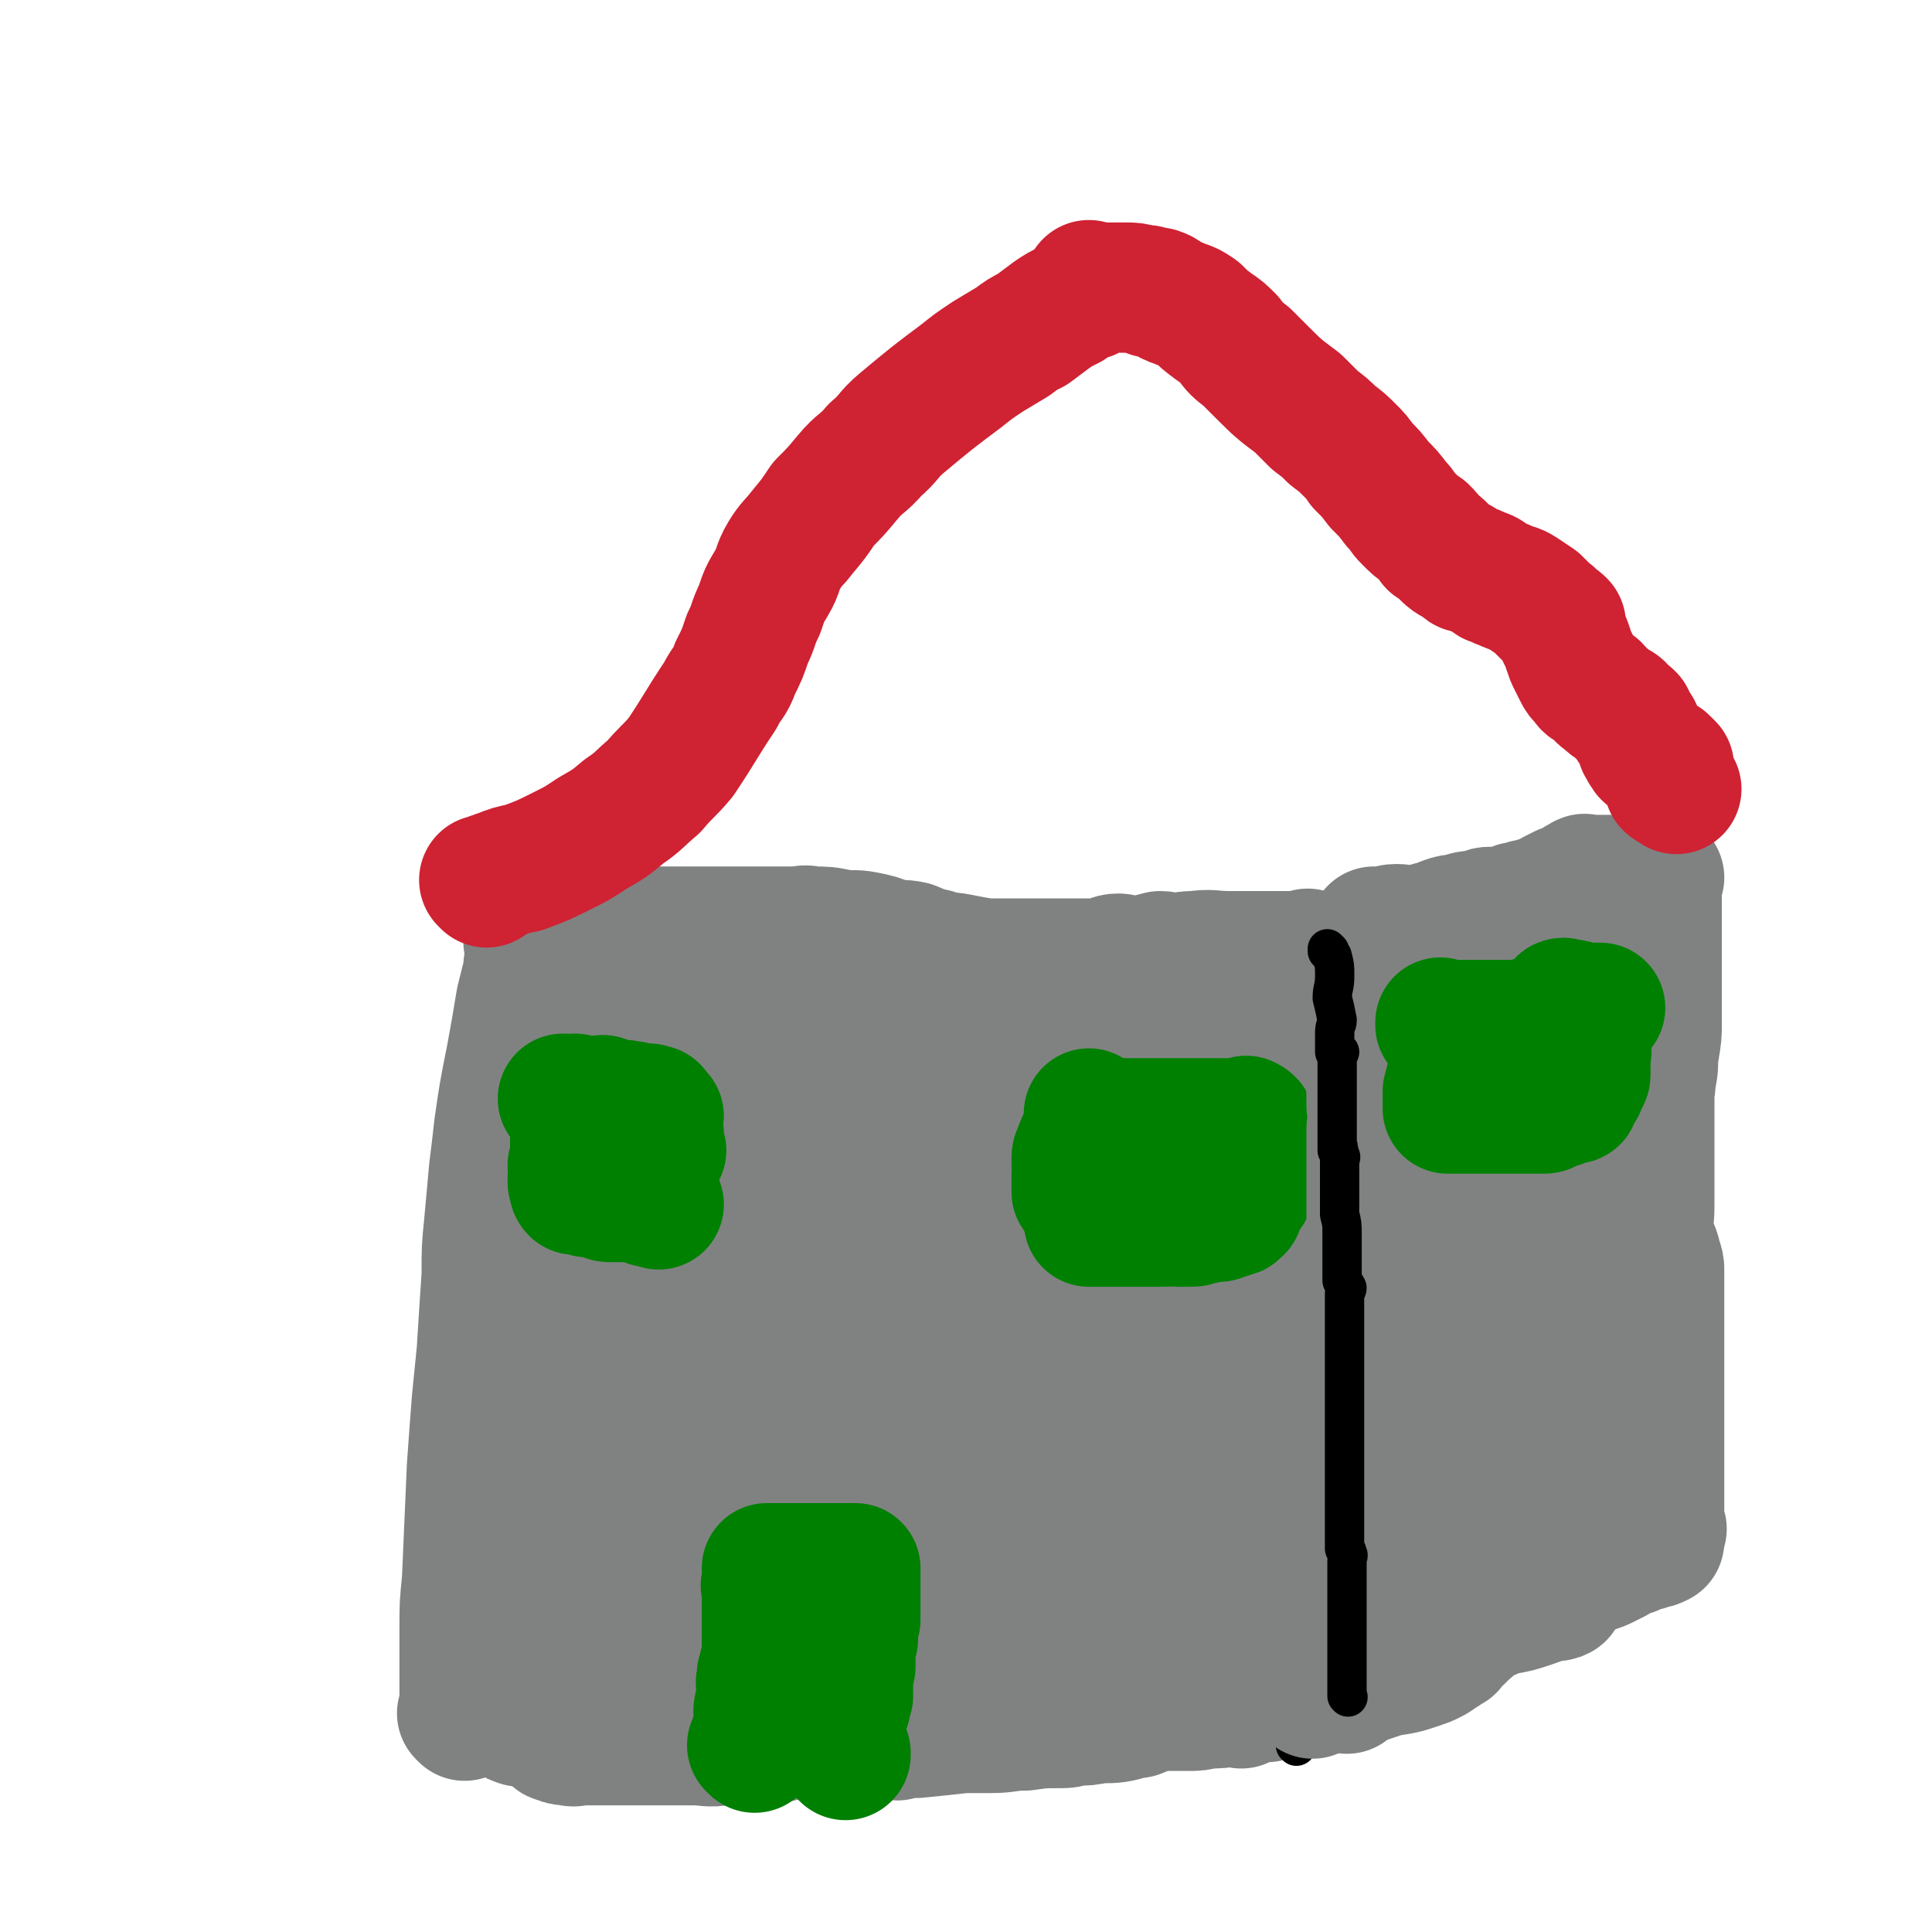 <svg viewBox='0 0 786 786' version='1.1' xmlns='http://www.w3.org/2000/svg' xmlns:xlink='http://www.w3.org/1999/xlink'><g fill='none' stroke='#808282' stroke-width='53' stroke-linecap='round' stroke-linejoin='round'><path d='M189,698c0,0 -1,-1 -1,-1 0,0 1,0 1,0 0,0 0,0 0,0 0,1 -1,0 -1,0 0,0 1,0 1,0 0,0 0,0 0,0 0,1 -1,0 -1,0 0,0 1,0 1,0 0,0 0,0 0,0 0,-3 0,-3 0,-6 0,-6 0,-6 0,-12 0,-8 0,-8 0,-16 0,-10 0,-10 1,-20 1,-23 1,-23 2,-46 1,-14 1,-14 2,-27 1,-10 1,-10 2,-20 1,-16 1,-16 2,-31 0,-11 0,-11 1,-21 1,-11 1,-11 2,-22 1,-8 1,-8 2,-17 2,-14 2,-14 5,-29 2,-11 2,-11 4,-23 1,-4 1,-4 2,-8 1,-3 1,-3 1,-6 1,-3 1,-3 1,-5 0,-2 0,-2 0,-3 0,-1 0,-1 0,-1 0,0 0,-1 0,-1 0,0 0,0 0,1 0,0 0,0 0,0 0,0 -1,-1 -1,-1 0,0 0,0 1,1 0,0 0,0 0,0 0,0 -1,-1 -1,-1 0,0 0,0 1,1 0,0 0,0 0,0 0,0 -1,0 -1,-1 0,0 1,0 1,-1 0,-1 0,-1 0,-2 0,0 0,0 0,1 0,0 0,0 0,0 0,0 -1,-1 -1,-1 0,0 0,0 1,1 0,0 0,0 0,0 0,0 -1,-1 -1,-1 0,0 0,0 1,1 0,0 0,0 0,0 0,0 -1,-1 -1,-1 0,0 0,0 1,1 0,0 0,0 0,0 0,0 -1,-1 -1,-1 0,0 0,0 1,1 0,0 0,0 0,0 0,0 -1,-1 -1,-1 0,0 0,0 1,1 0,0 0,0 0,0 0,0 -1,-1 -1,-1 0,0 0,0 1,1 0,0 0,0 0,0 0,0 -1,-1 -1,-1 0,0 0,0 1,1 0,0 0,0 0,0 0,0 -1,-1 -1,-1 0,0 0,0 1,1 0,0 0,0 0,0 0,0 -1,-1 -1,-1 0,0 0,0 1,1 0,0 0,0 0,0 0,0 -1,-1 -1,-1 0,0 1,1 1,1 0,-1 0,-1 0,-2 0,0 0,1 0,1 0,-1 0,-1 0,-2 0,0 0,1 0,1 0,0 0,0 0,0 0,0 -1,-1 -1,-1 0,0 0,0 1,1 0,0 0,0 0,0 0,0 -1,-1 -1,-1 0,0 0,0 1,1 0,0 0,0 0,0 0,0 -1,-1 -1,-1 0,0 0,0 1,1 0,0 0,0 0,0 0,0 0,0 1,0 0,0 0,0 1,0 2,0 2,0 3,0 1,0 1,0 2,0 1,0 1,0 2,0 1,0 1,0 2,0 1,0 1,0 2,0 0,0 -1,0 -1,0 0,0 1,0 1,0 1,0 1,0 1,0 0,0 0,0 1,0 1,0 1,0 2,0 1,0 1,0 3,0 5,0 5,0 10,0 3,0 3,0 5,0 3,0 3,0 5,0 4,0 4,0 7,0 2,0 2,0 4,0 2,0 2,0 4,0 3,0 3,0 5,0 3,0 3,0 6,0 4,0 4,0 7,0 4,0 4,0 8,0 8,0 8,0 17,0 5,0 5,0 9,0 4,0 4,-1 7,0 6,0 6,0 11,1 6,1 6,0 11,1 5,1 5,1 10,3 4,1 5,0 9,1 5,2 4,2 9,3 5,2 5,1 10,2 5,1 5,1 11,2 5,0 5,0 10,0 9,0 9,0 18,0 3,0 3,0 7,0 2,0 2,0 5,0 2,0 2,0 4,0 2,0 2,0 5,0 2,-1 2,-2 5,-2 2,0 2,1 4,1 3,0 3,0 6,0 3,-1 3,-1 7,-2 3,0 3,1 7,1 4,-1 4,-1 7,-1 7,-1 7,0 14,0 3,0 3,0 5,0 2,0 2,0 4,0 1,0 1,0 2,0 0,0 0,0 1,0 1,0 1,0 2,0 1,0 1,0 2,0 1,0 1,0 2,0 1,0 1,0 3,0 1,0 1,0 3,0 2,0 2,0 5,0 1,0 1,0 3,0 1,0 1,0 2,0 0,0 -1,0 -2,0 0,0 0,0 0,0 1,0 0,-1 0,-1 0,0 0,0 0,1 0,0 0,0 0,0 1,0 0,-1 0,-1 0,0 0,0 0,1 0,0 0,0 0,0 1,0 0,-1 0,-1 0,0 0,0 0,1 0,0 0,0 0,0 1,0 0,-1 0,-1 0,0 0,0 0,1 0,0 0,0 0,0 1,0 0,-1 0,-1 0,0 0,0 0,1 0,0 0,0 0,0 1,0 0,-1 0,-1 0,0 0,0 0,1 0,0 0,0 0,0 1,0 0,-1 0,-1 0,0 0,0 0,1 0,0 0,0 0,0 1,0 0,-1 0,-1 0,0 0,0 0,1 0,0 0,0 0,0 1,0 0,-1 0,-1 0,0 0,0 0,1 0,0 0,0 0,0 1,0 0,-1 0,-1 0,0 0,0 0,1 0,0 0,0 0,0 1,0 0,-1 0,-1 0,0 0,0 0,1 0,0 0,0 0,0 1,0 0,-1 0,-1 0,0 0,0 0,1 0,0 0,0 0,0 1,0 0,-1 0,-1 0,0 0,0 0,1 0,0 0,0 0,0 1,0 0,-1 0,-1 0,0 0,0 0,1 0,0 0,0 0,0 1,0 0,-1 0,-1 0,0 0,0 0,1 0,0 0,0 0,0 1,0 0,-1 0,-1 0,0 0,0 0,1 0,0 0,0 0,0 1,0 0,-1 0,-1 0,0 0,0 0,1 0,0 0,0 0,0 1,0 0,-1 0,-1 0,0 0,0 0,1 0,0 0,0 0,0 1,0 0,-1 0,-1 0,0 0,0 0,1 0,0 0,0 0,0 1,0 0,-1 0,-1 0,0 0,0 0,1 0,0 0,0 0,0 0,0 0,0 0,1 0,1 0,1 0,2 0,1 0,1 0,3 0,1 1,1 0,2 0,2 -1,2 -1,4 0,2 1,2 0,4 0,2 -1,2 -1,4 0,2 0,2 0,4 0,1 1,1 0,2 0,1 0,1 -1,2 0,1 0,1 -1,2 0,1 0,1 -1,2 0,1 0,1 0,1 0,1 0,1 0,1 0,0 0,0 0,0 0,0 0,0 0,0 1,0 0,-1 0,-1 0,0 0,0 0,1 0,0 0,0 0,0 1,0 0,-1 0,-1 0,0 0,0 0,1 0,0 0,0 0,0 1,0 0,-1 0,-1 0,0 0,1 0,2 0,1 0,1 0,1 0,1 0,1 0,2 0,2 0,3 0,4 0,0 0,-1 0,-1 0,0 0,0 0,0 1,0 0,-1 0,-1 0,0 0,0 0,1 0,0 0,0 0,1 0,0 0,0 0,0 0,0 0,0 0,1 1,0 1,0 1,0 0,0 0,0 0,1 0,0 0,0 0,0 1,0 0,-1 0,-1 0,0 0,0 0,1 0,0 0,0 0,0 '/><path d='M533,402c0,0 -1,-1 -1,-1 0,0 0,0 0,1 0,0 0,0 0,0 1,0 0,-1 0,-1 0,0 0,0 0,1 0,0 0,0 0,0 1,0 0,-1 0,-1 0,0 0,0 0,1 0,0 0,0 0,0 1,0 0,-1 0,-1 0,0 0,0 0,1 0,0 0,0 0,1 0,2 0,2 -1,3 -1,3 -1,3 -2,5 0,3 0,3 0,7 0,6 0,6 0,12 0,2 0,2 0,4 0,3 0,3 0,5 0,2 0,2 0,4 0,2 0,2 0,3 0,2 0,2 0,3 0,1 0,1 0,3 0,2 0,2 0,4 0,3 0,3 0,6 0,3 0,3 0,6 0,9 0,9 0,18 0,5 1,5 0,10 0,5 0,5 -1,10 -1,4 -1,4 -2,7 -1,6 -1,6 -1,11 -1,6 1,6 0,11 0,4 -1,4 -1,8 0,4 0,4 0,7 0,4 1,4 0,7 0,5 0,5 -1,9 0,5 0,5 -1,9 -1,11 -1,11 -2,21 0,6 0,6 0,11 -1,5 -1,5 -1,10 -1,3 -1,3 -1,7 0,4 0,4 0,8 0,3 0,3 0,5 0,2 0,2 0,4 0,3 1,3 0,5 0,2 -1,2 -1,3 0,2 0,2 0,4 0,2 0,2 0,4 0,2 0,2 0,4 0,1 0,1 0,2 0,1 0,1 0,2 0,1 0,1 0,2 0,1 0,1 0,1 0,1 0,1 0,2 0,1 0,1 0,2 0,0 0,0 0,1 0,0 0,0 0,1 0,0 0,-1 0,-1 0,1 0,1 0,1 0,2 1,2 0,3 0,1 0,1 0,2 -1,1 -1,1 -1,1 0,0 0,0 0,1 0,0 0,0 0,1 0,0 0,0 0,1 0,0 1,0 0,1 0,0 -1,0 -1,1 0,0 0,0 0,1 0,0 0,-1 0,-1 0,1 0,1 0,1 0,1 0,1 0,2 0,1 0,1 0,2 0,0 0,0 0,0 0,0 0,0 0,0 1,1 0,0 0,0 0,0 0,0 0,0 0,0 0,0 0,0 1,1 0,0 0,0 0,0 0,0 0,0 0,0 0,0 0,0 1,1 0,0 0,0 0,0 0,0 0,0 0,0 0,0 0,0 1,1 0,0 0,0 -1,0 -1,0 -1,0 -1,1 -1,0 -1,0 -1,0 -1,0 -1,0 -1,0 -1,0 -1,0 -1,0 -1,0 -2,0 -1,1 -1,1 -2,2 -1,0 -1,0 -2,1 -1,0 -1,-1 -3,-1 -6,1 -6,1 -11,1 -4,1 -4,1 -8,1 -4,0 -4,0 -8,0 -3,0 -3,0 -6,0 -3,0 -4,0 -5,0 0,0 2,0 2,0 1,1 -1,1 -1,2 0,0 0,-1 0,-1 0,1 0,1 -1,1 -1,1 -1,1 -3,1 -7,2 -7,2 -14,2 -5,1 -5,1 -10,1 -3,1 -3,1 -6,1 -7,0 -7,0 -14,1 -7,0 -7,1 -14,1 -6,0 -6,0 -11,0 -9,1 -9,1 -19,2 -4,0 -4,0 -8,1 -3,0 -3,-1 -7,-1 -3,0 -3,0 -7,0 -6,0 -6,0 -12,0 -3,0 -3,0 -5,0 -3,0 -3,0 -5,0 -2,0 -2,0 -4,0 -2,0 -2,0 -5,0 -2,1 -2,2 -5,2 -2,0 -2,0 -4,-1 -3,0 -3,0 -5,0 -2,0 -2,0 -3,0 -2,1 -2,1 -4,2 -2,0 -2,0 -5,0 -6,1 -6,0 -12,0 -5,0 -5,0 -9,0 -3,0 -3,0 -7,0 -5,0 -5,0 -11,0 -5,0 -5,0 -10,0 -4,0 -4,0 -8,0 -3,0 -3,1 -6,0 -2,0 -2,0 -4,-1 -1,0 -1,0 -2,-1 -1,-1 -1,-1 -2,-2 0,-1 0,-1 0,-2 -1,0 -1,0 -2,0 -1,-1 -1,-1 -1,-1 -1,0 -1,0 -2,0 0,0 -1,1 -1,0 -1,0 -1,-1 -2,-1 -1,0 -1,0 -2,0 -1,0 -1,1 -2,0 -1,0 -1,0 -2,-1 0,0 0,-1 0,-1 -1,0 -1,0 -1,0 0,0 0,0 0,0 0,0 0,0 0,0 0,-1 0,-1 0,-1 0,0 0,0 0,0 0,0 0,0 0,-1 0,-1 0,-1 0,-2 0,-2 0,-2 0,-4 0,-3 -1,-3 0,-5 0,-4 1,-4 2,-7 1,-5 1,-5 2,-9 1,-5 2,-5 3,-10 1,-6 1,-6 3,-12 3,-12 3,-12 6,-25 2,-7 2,-7 3,-15 1,-6 1,-6 2,-12 2,-10 2,-10 3,-20 1,-11 1,-11 2,-22 0,-11 1,-11 1,-22 1,-10 1,-10 1,-20 0,-9 0,-9 1,-18 0,-8 0,-8 1,-16 1,-7 1,-7 3,-14 3,-11 4,-11 8,-21 2,-3 2,-3 4,-6 1,-2 1,-2 3,-4 1,-1 2,-1 2,-2 0,0 -1,0 -1,0 0,0 0,0 1,1 1,0 1,0 1,0 0,0 0,0 0,0 0,0 0,0 1,0 0,0 0,0 0,0 0,0 0,0 1,0 0,0 0,0 0,0 0,0 0,0 0,0 0,0 -1,-1 -1,-1 0,0 0,0 1,1 0,0 0,0 0,0 0,0 -1,-1 -1,-1 0,0 0,1 1,1 0,0 1,0 1,0 0,-1 0,-1 0,-2 0,0 0,0 0,0 0,-1 0,-1 0,-1 0,-1 0,-1 0,-1 0,0 0,0 0,0 0,0 -1,-1 -1,-1 0,0 0,0 1,1 0,0 0,0 0,0 0,0 -1,-1 -1,-1 0,0 0,1 1,1 0,0 0,0 1,0 1,0 1,0 2,0 2,0 2,0 4,0 3,0 3,0 7,0 10,0 10,0 21,0 6,0 6,0 11,0 6,0 6,0 12,0 4,0 4,0 9,0 6,0 6,0 12,0 5,0 5,0 10,0 5,0 5,0 10,0 5,0 5,-1 10,0 5,0 5,1 10,1 5,0 5,0 10,0 9,0 9,0 18,0 3,0 3,-1 7,0 3,0 3,0 7,0 2,1 2,1 5,1 3,0 3,-1 7,0 2,0 2,1 5,1 4,0 4,0 7,0 4,0 4,0 7,0 4,0 4,0 7,0 4,0 4,0 8,0 3,0 3,0 6,0 5,0 5,0 11,0 2,0 2,0 5,0 3,0 3,0 5,0 2,0 2,0 4,0 1,0 1,0 2,0 0,0 1,0 1,0 0,0 0,0 -1,0 0,0 0,0 0,0 0,0 0,0 0,1 0,0 0,0 0,1 1,0 1,0 1,1 1,2 1,2 1,4 1,2 1,2 1,5 0,1 1,1 1,3 0,4 -1,4 -1,8 0,5 0,5 0,10 0,5 0,5 0,11 0,5 0,5 0,10 0,5 0,5 0,10 0,5 0,5 0,10 0,3 0,3 0,7 0,4 0,4 0,8 0,7 0,7 0,14 0,3 0,3 0,6 1,4 1,4 1,8 0,5 0,5 0,9 0,5 0,5 0,9 0,7 0,7 0,14 0,7 0,7 0,14 0,6 0,6 0,13 0,6 0,6 0,11 0,5 0,5 0,10 0,3 0,3 0,7 0,4 0,4 0,8 0,1 0,1 0,2 0,1 0,1 0,1 0,1 0,1 0,1 0,0 0,0 0,-1 0,0 0,0 0,0 1,1 0,0 0,0 0,0 0,0 0,0 0,0 0,0 0,0 0,1 0,1 0,2 0,0 0,0 0,0 0,1 0,1 0,1 0,1 0,1 0,1 0,1 1,1 0,1 -1,1 -1,1 -3,1 -1,0 -1,0 -3,-1 -2,0 -2,0 -4,0 -4,0 -4,0 -7,0 -4,0 -4,0 -9,0 -5,0 -5,0 -11,0 -6,1 -6,1 -12,2 -7,0 -7,0 -14,0 -15,2 -15,2 -30,4 -8,1 -8,1 -16,2 -6,1 -6,1 -12,1 -10,1 -10,1 -20,2 -9,1 -9,2 -17,2 -7,1 -7,0 -14,-1 -6,0 -6,0 -11,0 -4,0 -4,0 -8,0 -4,1 -4,1 -8,2 -5,0 -5,-1 -9,-1 -5,0 -5,0 -11,0 -11,0 -11,0 -21,0 -6,1 -6,1 -11,1 -4,0 -4,0 -8,0 -4,0 -4,0 -7,0 -3,0 -3,0 -6,0 -2,0 -2,0 -4,0 -1,0 -1,0 -2,0 0,0 -1,0 -1,0 0,0 1,0 1,0 0,0 0,0 0,0 0,1 -1,0 -1,0 0,0 1,1 1,0 0,0 0,0 0,-1 0,-1 0,-1 0,-1 0,-4 -1,-4 0,-7 1,-5 1,-5 3,-11 2,-7 2,-7 4,-15 3,-10 4,-10 6,-19 4,-12 4,-12 7,-24 3,-12 4,-12 7,-24 2,-11 3,-11 5,-23 3,-18 3,-18 5,-35 1,-7 1,-7 1,-14 1,-6 1,-6 1,-12 0,-4 0,-4 0,-8 0,-2 0,-2 0,-5 0,-3 0,-3 0,-5 0,-3 0,-3 0,-6 0,-3 0,-3 0,-6 0,-3 0,-3 0,-6 -2,-7 -1,-7 -4,-13 -1,-2 -1,-2 -3,-4 -2,-2 -3,-2 -5,-4 -2,-1 -2,-1 -4,-2 -2,-1 -2,0 -5,-1 -1,-1 -1,-1 -3,-2 -1,-1 -1,-1 -2,-2 -2,-2 -2,-2 -3,-3 -1,-2 -1,-2 -2,-3 0,-1 0,-1 1,-2 0,0 0,0 0,1 0,0 0,0 0,0 0,0 -1,-1 -1,-1 0,0 0,0 1,1 0,0 0,0 0,0 0,0 -1,1 0,1 1,1 1,1 3,3 3,2 2,2 6,4 4,3 4,3 8,5 5,3 5,3 10,6 5,4 5,4 10,8 6,3 6,3 11,7 11,7 11,7 22,15 5,3 5,3 10,6 5,3 5,3 10,6 3,2 3,2 7,4 4,2 4,2 7,3 3,1 3,1 7,1 2,1 2,0 5,0 1,-1 1,0 3,0 1,0 1,0 2,0 0,0 0,0 1,0 0,0 0,0 0,0 -1,0 -1,0 -1,1 -1,2 -1,2 -2,4 -1,2 -2,2 -3,4 -2,2 -1,2 -3,4 -5,4 -5,4 -10,8 -4,4 -4,4 -8,8 -5,6 -6,5 -10,12 -5,8 -5,8 -9,17 -5,11 -5,11 -8,22 -3,11 -3,11 -5,23 -2,11 -2,11 -3,22 -3,17 -2,17 -4,34 -1,5 -1,5 -1,10 0,3 -1,4 -1,7 0,1 1,1 1,1 0,0 0,-1 0,-2 0,0 0,0 0,0 0,-2 0,-2 0,-5 0,-2 0,-2 0,-5 0,-4 -1,-5 0,-9 0,-8 0,-8 1,-16 1,-12 0,-12 2,-23 4,-28 4,-28 10,-56 2,-14 3,-14 6,-28 2,-10 2,-10 5,-20 2,-12 3,-12 5,-24 2,-8 3,-8 3,-16 1,-3 -1,-3 -1,-6 0,-4 0,-4 1,-7 0,0 0,0 0,1 -1,3 -1,3 -1,6 -4,13 -4,13 -8,27 -3,10 -3,10 -7,20 -4,12 -4,12 -9,23 -3,10 -3,9 -7,19 -5,16 -5,16 -10,31 -4,12 -4,12 -7,23 -3,10 -3,10 -5,20 -2,8 -2,8 -3,15 -1,5 -1,5 -1,10 -1,2 0,2 0,4 0,0 0,0 0,-1 0,0 0,0 0,0 0,1 -1,0 -1,0 0,0 0,0 1,0 0,0 0,0 0,0 0,1 -1,0 -1,0 1,-1 2,-1 4,-2 3,-3 3,-2 6,-5 4,-3 4,-3 7,-7 5,-5 6,-5 9,-11 7,-9 7,-9 12,-20 6,-12 6,-12 11,-25 11,-26 10,-26 20,-52 5,-12 4,-12 9,-24 4,-10 4,-10 9,-21 3,-8 2,-8 7,-16 4,-7 4,-7 10,-12 4,-4 5,-4 10,-6 3,-2 4,-2 8,-2 2,0 2,1 4,2 1,0 1,0 2,0 0,0 0,-1 0,0 -1,1 0,2 0,4 -1,8 -1,8 -2,17 -1,8 -2,8 -4,16 -1,6 -1,6 -2,13 -3,13 -4,13 -7,25 -5,18 -5,18 -9,35 -4,16 -4,16 -8,33 -3,15 -3,15 -7,31 -3,12 -3,12 -6,25 -2,9 -2,9 -4,18 -2,5 -1,5 -4,10 -1,3 -1,3 -3,4 -1,1 -1,0 -2,0 0,0 0,0 0,0 0,0 0,0 0,0 0,1 -1,0 -1,0 0,0 0,0 1,0 0,0 0,0 0,0 0,-5 -1,-5 0,-10 0,-9 0,-9 2,-17 3,-14 3,-14 8,-27 6,-17 4,-18 12,-34 18,-35 18,-35 39,-69 9,-16 10,-15 22,-29 10,-13 11,-13 22,-25 8,-9 8,-9 17,-17 8,-7 9,-7 18,-12 5,-3 9,-5 10,-5 1,0 -3,2 -6,4 0,0 0,0 0,0 -2,5 -1,5 -4,10 -3,6 -4,6 -9,11 -7,8 -7,8 -15,16 -23,21 -23,21 -46,43 -15,13 -15,13 -30,27 -14,14 -14,14 -28,29 -11,10 -11,10 -22,21 -12,13 -13,13 -24,27 -8,10 -8,10 -14,22 -4,7 -3,7 -5,14 -1,5 -1,5 -2,9 0,2 1,2 2,5 0,1 0,1 0,2 0,0 0,0 0,-1 0,0 0,0 0,0 1,0 1,0 2,-1 1,-1 1,-1 2,-1 3,-3 3,-3 6,-7 5,-6 5,-7 11,-13 9,-12 9,-12 19,-24 11,-15 10,-15 21,-30 13,-17 13,-17 26,-34 13,-15 13,-15 26,-29 12,-13 12,-13 25,-25 10,-9 9,-10 20,-16 11,-6 12,-4 24,-7 2,-1 2,0 5,0 0,0 0,0 0,0 0,0 0,0 0,0 1,0 0,-2 0,-1 0,5 2,7 0,12 -1,6 -3,5 -6,10 -4,7 -4,7 -8,15 -4,10 -4,10 -8,21 -5,11 -5,11 -10,22 -6,16 -6,16 -12,32 -10,27 -9,27 -18,55 -4,11 -3,11 -6,22 -2,7 -2,7 -4,14 -2,5 -2,5 -3,11 -1,1 -1,2 -1,2 0,0 0,-1 0,-3 0,0 0,0 0,0 0,-3 0,-3 0,-7 1,-5 1,-5 3,-9 2,-7 2,-7 5,-13 4,-10 5,-10 9,-20 13,-32 12,-32 25,-65 7,-17 7,-17 15,-34 5,-13 5,-13 10,-26 6,-13 6,-14 12,-27 4,-7 4,-7 9,-14 1,-2 3,-3 4,-3 1,0 0,2 0,4 0,0 0,0 -1,0 0,0 0,0 0,0 0,4 0,4 0,8 0,5 1,5 0,10 -1,15 -1,15 -3,31 -2,12 -2,12 -5,24 -2,10 -2,10 -4,20 -4,17 -3,18 -8,35 -4,15 -5,15 -9,30 -4,13 -4,13 -8,25 -1,5 -2,5 -4,10 -1,3 -1,3 -3,7 0,0 0,0 0,0 0,0 0,0 0,0 1,-3 1,-3 2,-7 2,-5 2,-5 3,-9 3,-8 3,-8 6,-16 3,-7 3,-7 6,-14 7,-16 7,-16 15,-32 6,-13 6,-13 13,-27 7,-13 6,-14 14,-27 6,-9 6,-9 13,-19 3,-4 3,-7 6,-9 1,-1 2,1 3,3 0,0 0,1 -1,2 -4,15 -4,15 -9,30 -4,13 -4,13 -9,26 -6,14 -6,14 -13,28 -5,12 -5,12 -10,24 -6,13 -5,14 -12,27 -5,9 -6,8 -10,16 -2,3 -2,5 -4,7 0,0 0,-1 0,-2 0,-3 0,-3 0,-5 1,-4 1,-4 0,-7 0,-5 0,-5 -2,-9 -4,-12 -5,-12 -9,-24 -3,-7 -2,-8 -4,-16 -2,-6 -3,-5 -4,-11 -2,-12 -2,-12 -3,-23 -2,-12 -2,-12 -3,-24 0,-11 1,-11 1,-22 0,-7 0,-7 -1,-14 0,-4 1,-5 0,-8 0,-1 0,-1 -1,0 -2,0 -3,-1 -4,1 -5,5 -4,5 -8,12 -12,22 -12,22 -24,45 -6,12 -6,12 -12,25 -6,12 -6,12 -11,23 -4,9 -5,9 -8,18 -3,7 -3,8 -6,15 -1,4 -2,4 -2,7 0,0 1,0 2,-1 0,0 0,0 0,-1 0,0 0,0 0,0 0,1 -1,0 -1,0 1,0 1,0 3,0 3,1 3,0 6,0 2,0 2,0 4,0 2,0 2,0 4,0 2,0 3,0 3,0 1,0 -1,0 -1,0 0,0 0,0 0,0 0,1 -1,0 -1,0 0,0 0,0 1,0 0,0 0,0 0,0 0,1 -1,0 -1,0 0,0 1,1 1,0 0,-6 -1,-6 0,-13 0,-5 0,-5 1,-9 1,-5 1,-5 3,-11 1,-4 0,-4 2,-9 2,-6 2,-6 4,-12 2,-5 2,-5 4,-10 1,-3 1,-3 3,-6 0,-2 0,-2 1,-4 0,-1 0,-1 1,-2 0,0 0,0 1,-1 0,0 0,0 0,0 0,0 0,0 1,0 '/></g>
<g fill='none' stroke='#008000' stroke-width='53' stroke-linecap='round' stroke-linejoin='round'><path d='M307,711c0,0 -1,-1 -1,-1 0,0 0,0 1,0 0,0 0,0 0,0 0,1 -1,0 -1,0 0,0 0,0 1,0 0,0 0,0 0,0 0,1 -1,0 -1,0 0,0 0,0 1,0 0,0 0,0 0,0 0,1 -1,0 -1,0 0,0 0,0 1,0 0,0 0,0 0,0 0,1 -1,0 -1,0 0,0 0,0 1,0 0,0 0,0 0,0 0,1 -1,0 -1,0 0,0 0,0 1,0 0,0 0,0 0,0 0,1 -1,0 -1,0 0,0 1,1 1,0 0,-1 -1,-1 0,-2 0,-2 1,-2 1,-4 1,-2 1,-2 1,-5 0,-2 -1,-2 0,-5 0,-1 0,-1 1,-3 0,-2 0,-2 0,-4 0,-2 -1,-2 0,-4 0,-1 0,-1 0,-2 1,-1 0,-1 1,-2 0,-1 0,-1 0,-2 1,-1 1,-1 1,-1 0,-3 0,-3 0,-5 0,-2 0,-2 0,-4 0,-2 0,-2 0,-4 0,-1 0,-1 0,-3 0,-1 0,-1 0,-2 0,-1 0,-1 0,-2 0,0 0,0 0,-1 0,0 0,0 0,0 0,-1 0,-1 0,-1 0,-1 0,-1 0,-1 0,-1 0,-1 0,-1 0,0 0,1 0,0 0,0 0,0 0,-1 0,0 0,0 0,-1 0,0 0,0 0,-1 0,0 0,0 0,0 0,0 0,0 0,-1 0,0 0,0 0,0 0,-1 0,-1 0,-2 0,-1 -1,-1 0,-1 0,-2 1,-1 1,-2 0,-1 0,-1 0,-1 -1,0 0,-1 0,-1 0,0 0,1 0,0 0,0 0,0 0,-1 0,0 0,0 0,-1 0,0 0,0 0,-1 0,0 0,0 0,0 0,0 0,0 0,0 0,1 -1,0 -1,0 0,0 0,0 1,0 0,0 0,0 0,0 0,1 -1,0 -1,0 0,0 0,0 1,0 0,0 0,0 0,0 0,1 -1,0 -1,0 0,0 0,0 1,0 0,0 0,0 0,0 0,1 -1,0 -1,0 0,0 0,0 1,0 0,0 0,0 0,0 0,1 -1,0 -1,0 0,0 0,0 1,0 0,0 0,0 0,0 0,0 0,0 1,0 0,0 0,0 1,0 1,0 1,0 2,0 1,0 1,0 3,0 1,0 1,0 3,0 1,0 1,0 3,0 1,0 1,0 2,0 1,0 1,0 2,0 1,0 1,0 1,0 1,0 1,0 3,0 0,0 0,0 1,0 1,0 1,0 2,0 1,0 2,0 2,0 0,0 -1,0 0,0 0,0 0,0 1,0 0,0 0,0 0,0 0,0 0,0 1,0 1,0 1,0 1,0 1,0 1,0 1,0 1,0 1,0 1,0 0,0 -1,0 0,0 0,0 1,0 1,0 0,0 -1,0 0,0 0,0 0,0 1,0 0,0 0,0 0,0 0,0 0,0 0,0 0,1 -1,0 -1,0 0,0 0,0 1,0 0,0 0,0 0,0 0,1 -1,0 -1,0 0,0 0,0 1,0 0,0 0,0 0,0 0,1 -1,0 -1,0 0,0 1,0 2,0 0,0 0,0 0,0 0,0 0,0 0,0 0,1 -1,0 -1,0 0,0 0,0 1,0 0,0 0,0 0,0 0,1 -1,0 -1,0 0,0 0,0 1,0 0,0 0,0 0,0 0,1 -1,0 -1,0 0,0 0,0 1,0 0,0 0,0 0,0 0,1 -1,0 -1,0 0,0 0,0 1,0 0,0 0,0 0,0 0,0 0,0 1,0 0,1 0,1 0,1 0,1 0,1 0,1 0,1 0,1 0,1 0,0 0,0 0,1 0,0 0,0 0,1 0,1 0,1 0,2 0,1 0,1 0,2 0,2 0,2 0,3 0,2 0,2 0,4 0,2 0,2 0,5 -1,4 -1,4 -1,8 -1,1 -1,1 -1,3 -1,1 -1,1 -1,2 0,1 0,1 1,1 0,1 0,1 0,1 0,0 0,0 0,1 0,0 0,0 0,1 0,1 0,1 0,2 0,0 0,-1 0,-1 0,1 0,1 0,1 -1,2 -1,2 -1,3 -1,1 0,1 0,2 0,1 0,1 0,1 0,1 0,1 0,1 0,0 0,0 0,1 0,0 0,0 0,1 0,0 0,1 0,1 0,0 0,-1 0,-1 0,1 0,1 0,2 0,0 0,0 0,1 0,0 0,-1 0,-1 -1,1 -1,1 -1,1 0,0 0,0 0,0 0,0 0,0 0,0 0,1 -1,0 -1,0 0,0 0,0 1,0 0,0 0,0 0,0 0,1 -1,0 -1,0 0,0 0,0 1,0 0,0 0,0 0,0 0,1 0,1 0,2 0,0 0,-1 0,-1 0,0 0,0 0,0 0,1 -1,0 -1,0 0,0 0,1 1,1 0,0 0,1 0,1 0,0 0,0 0,-1 0,0 0,0 0,0 0,1 0,1 0,2 0,0 0,0 0,-1 0,0 0,0 0,0 0,1 -1,0 -1,0 0,0 0,0 1,0 0,0 0,0 0,0 0,1 -1,0 -1,0 '/><path d='M344,714c0,0 -1,-1 -1,-1 0,0 0,0 1,0 0,0 0,0 0,0 0,1 -1,0 -1,0 0,0 0,0 1,0 0,0 0,0 0,0 0,1 -1,0 -1,0 '/><path d='M235,448c0,0 -1,-1 -1,-1 0,0 0,0 1,1 0,0 0,0 0,0 0,0 -1,-1 -1,-1 0,0 0,0 1,1 '/><path d='M230,448c0,0 -1,-1 -1,-1 0,0 0,0 1,1 0,0 0,0 0,0 0,0 -1,-1 -1,-1 0,0 0,0 1,1 0,0 0,0 0,0 0,0 -1,-1 -1,-1 0,0 0,0 1,1 0,0 0,0 0,0 0,0 -1,-1 -1,-1 0,0 0,0 1,1 0,0 0,0 0,0 0,0 -1,-1 -1,-1 1,0 2,0 3,1 1,0 1,0 2,0 2,0 2,0 4,0 1,0 1,0 2,0 1,0 1,0 2,0 1,0 1,0 2,0 1,0 1,-1 2,0 1,0 1,0 2,1 0,1 1,1 1,1 0,0 -1,0 0,0 0,-1 1,0 2,0 1,0 1,0 2,0 1,0 1,-1 2,0 0,0 0,0 1,1 0,0 0,0 0,0 0,0 0,0 0,0 0,0 1,0 1,0 0,0 0,0 0,0 0,0 1,0 1,0 0,0 0,0 0,0 0,0 0,0 0,0 0,0 -1,-1 -1,-1 0,0 0,0 1,1 0,0 0,-1 1,0 0,0 0,0 1,0 0,1 0,1 0,1 0,0 0,0 0,0 1,0 1,0 1,0 0,0 0,0 0,0 0,0 1,0 1,0 0,0 0,0 0,0 0,0 0,0 0,0 0,0 0,0 1,0 0,0 0,0 0,0 0,0 0,0 1,0 0,0 0,0 0,0 1,0 1,0 1,0 0,0 0,0 0,0 0,0 -1,-1 -1,-1 0,0 0,0 1,1 0,0 0,0 0,0 0,0 1,0 1,0 0,0 0,-1 0,0 0,0 0,0 1,1 0,0 0,0 0,0 0,0 0,0 1,1 0,0 0,0 0,0 0,0 0,0 0,0 0,0 -1,-1 -1,-1 0,0 0,0 1,1 0,0 0,0 0,0 0,0 -1,-1 -1,-1 0,0 0,0 1,1 0,0 0,0 0,0 0,0 -1,-1 -1,-1 0,0 0,0 1,1 0,0 0,0 0,0 0,0 -1,-1 -1,-1 0,0 0,0 1,1 0,0 0,0 0,0 0,0 -1,-1 -1,-1 0,0 0,0 1,1 0,0 0,0 0,0 0,0 -1,-1 -1,-1 0,0 0,0 1,1 0,0 0,0 0,0 -1,0 -1,0 -2,0 -4,0 -4,0 -7,0 -2,0 -2,0 -3,0 -2,0 -2,0 -3,0 -1,-1 -2,-1 -3,-1 0,0 0,-1 -1,-1 0,0 0,1 -1,1 0,-1 0,-1 -1,-2 0,0 1,1 1,1 -1,0 -1,0 -2,0 0,0 0,0 0,0 -1,0 -1,0 -1,0 -1,0 -1,0 -2,0 -1,0 -1,0 -1,0 -1,0 -1,0 -1,0 0,0 0,0 -1,0 0,0 0,0 -1,0 0,0 0,0 -1,0 0,0 0,0 -1,0 0,0 0,0 -1,0 0,0 0,0 0,0 -1,0 0,0 0,0 -1,0 -1,0 -1,0 -1,0 -1,0 -1,0 0,0 0,0 0,0 0,0 0,0 0,0 0,0 -1,-1 -1,-1 0,0 0,0 1,1 0,0 0,0 0,0 0,0 -1,-1 -1,-1 0,0 0,0 1,1 0,0 0,0 0,0 0,0 -1,-1 -1,-1 0,0 0,0 1,1 0,0 0,0 0,0 0,0 -1,-1 -1,-1 0,0 0,0 1,1 0,0 0,0 0,0 0,0 -1,-1 -1,-1 0,0 1,0 1,1 0,0 0,0 0,1 0,2 0,2 0,3 0,2 0,2 0,3 0,2 0,2 0,4 0,3 0,3 0,6 0,2 0,2 0,3 0,1 0,1 0,2 0,1 0,1 0,1 0,1 0,0 0,0 0,0 0,0 0,0 0,0 -1,-1 -1,-1 0,0 0,0 1,1 0,0 0,0 0,0 0,0 0,0 0,1 0,0 0,0 0,1 0,1 0,1 0,1 0,1 0,1 0,1 0,0 0,0 0,1 0,0 0,0 0,0 0,0 -1,-1 -1,-1 0,0 0,1 1,2 0,0 0,-1 0,0 0,0 0,0 0,1 0,0 0,0 0,0 0,0 0,0 0,0 0,0 -1,-1 -1,-1 0,0 0,0 1,1 0,0 0,0 0,0 0,0 -1,-1 -1,-1 0,0 0,0 1,1 0,0 0,0 0,0 0,0 -1,-1 -1,-1 0,0 0,0 1,1 0,0 0,0 0,0 0,0 -1,-1 -1,-1 0,0 1,1 1,2 0,0 -1,0 0,1 1,0 1,0 2,0 2,1 2,0 3,1 2,0 2,0 3,0 2,1 2,1 3,1 2,1 2,1 4,1 2,0 2,0 4,0 2,-1 2,0 4,0 2,0 2,0 4,0 0,0 0,-1 1,0 0,0 0,0 1,1 0,0 0,-1 1,0 0,0 0,0 0,1 0,0 0,0 0,0 0,0 -1,-1 -1,-1 0,0 0,0 1,1 0,0 1,0 1,0 0,0 0,0 0,0 0,0 1,0 1,0 0,0 0,0 0,0 0,0 0,0 1,0 0,0 0,0 0,0 0,0 0,0 1,1 0,0 0,0 0,0 0,0 0,0 0,0 0,0 -1,-1 -1,-1 0,0 0,0 1,1 0,0 0,0 0,0 0,0 -1,-1 -1,-1 0,0 0,0 1,1 0,0 0,0 0,0 0,0 -1,-1 -1,-1 0,0 0,0 1,1 0,0 0,0 0,0 0,0 -1,-1 -1,-1 0,0 0,0 1,1 0,0 0,0 0,0 0,0 -1,-1 -1,-1 0,0 0,0 1,1 0,0 0,0 0,0 0,0 -1,-1 -1,-1 0,0 0,0 1,1 0,0 0,0 0,0 0,0 -1,-1 -1,-1 0,0 0,0 1,1 0,0 0,0 0,0 '/><path d='M444,454c0,0 -1,-1 -1,-1 0,0 0,0 0,1 0,0 0,0 0,0 1,0 0,-1 0,-1 0,0 0,0 0,1 0,0 0,0 0,0 1,0 0,-1 0,-1 0,0 0,0 0,1 0,0 0,0 0,0 1,0 0,-1 0,-1 0,0 0,0 0,1 0,0 0,0 0,0 1,0 0,-1 0,-1 0,0 0,0 0,1 0,0 0,0 0,0 2,0 2,0 3,1 1,1 1,1 3,2 4,0 5,0 10,0 2,0 2,0 5,0 3,0 3,0 6,0 2,0 2,0 4,0 3,0 3,0 5,0 1,0 1,0 3,0 2,0 2,0 5,0 1,0 1,0 2,0 1,0 1,0 3,0 2,0 2,0 4,0 1,0 1,0 2,0 1,0 1,0 1,0 1,0 1,0 2,0 1,0 1,0 2,0 1,0 1,0 1,0 0,0 0,0 1,0 0,0 0,0 1,0 0,0 0,0 1,0 0,0 -1,0 -1,0 1,0 1,0 1,0 0,0 0,0 0,0 0,0 0,0 0,0 1,0 0,-1 0,-1 0,0 0,0 0,1 0,0 0,0 0,0 1,0 0,-1 0,-1 0,0 0,0 0,1 0,0 0,0 0,0 1,0 0,-1 0,-1 0,0 0,0 0,1 1,0 1,-1 1,0 1,0 0,0 0,0 0,1 0,1 0,1 0,1 0,1 0,2 0,1 0,1 0,1 0,2 0,2 0,4 0,1 0,1 0,3 0,2 0,2 0,4 0,1 0,1 0,3 0,1 0,1 0,2 0,1 0,1 0,2 0,1 0,1 0,2 0,1 1,1 0,2 0,1 0,1 -1,2 -1,1 -1,1 -1,1 -1,1 -1,1 -1,1 -1,1 -1,0 -1,1 0,1 1,1 0,2 0,1 0,2 -1,2 0,1 -1,-1 -1,0 0,0 0,0 0,1 0,0 0,0 0,0 0,0 0,0 0,0 1,0 0,-1 0,-1 0,0 0,0 0,1 0,0 0,0 0,0 -1,0 -1,0 -1,0 0,0 0,0 0,0 0,0 0,0 0,0 1,0 0,-1 0,-1 0,0 -1,0 -1,1 0,0 0,0 0,0 0,0 -1,-1 -1,0 0,0 1,0 0,1 -1,0 -1,0 -3,1 -2,0 -2,0 -4,0 -2,1 -2,1 -4,1 -2,1 -2,1 -4,1 -2,0 -2,0 -5,0 -2,-1 -2,0 -5,0 -1,0 -1,0 -3,0 -1,0 -1,0 -2,0 -2,0 -2,0 -3,0 -1,0 -1,0 -2,0 0,0 0,0 -1,0 -1,0 -1,0 -1,0 -1,0 -1,0 -2,0 -1,0 -1,0 -1,0 -1,0 -2,0 -2,0 -1,0 1,0 0,0 0,0 0,0 -1,0 0,0 0,0 -1,0 0,0 0,0 -1,0 0,0 0,0 -1,0 0,0 0,0 -1,0 -1,0 -1,0 -2,0 -1,0 -1,0 -2,0 0,0 0,0 -1,0 0,0 0,0 0,0 0,0 0,0 -1,0 -1,0 -1,0 -1,0 0,0 1,0 0,0 0,0 -1,0 -1,0 0,0 0,0 0,0 0,0 0,0 0,0 1,0 0,-1 0,-1 0,0 1,0 0,1 0,0 0,0 0,0 0,0 0,0 -1,0 0,0 0,0 0,0 1,0 0,-1 0,-1 0,0 0,0 0,1 0,0 0,0 0,0 0,-1 0,-1 0,-2 0,0 0,0 0,-1 0,-1 1,-1 0,-2 0,0 0,1 -1,1 0,-1 0,-1 0,-1 0,-1 0,-1 0,-2 0,-1 0,-1 0,-2 0,-1 0,-1 0,-1 0,-1 0,-1 0,-2 0,-1 0,-1 0,-2 0,-1 0,-1 0,-2 0,-1 0,-1 0,-2 0,0 0,0 0,-1 0,0 0,0 0,-1 0,0 0,0 0,-1 0,0 0,0 0,0 0,0 0,0 0,0 1,0 0,-1 0,-1 0,0 0,1 0,1 1,-1 0,-1 0,-2 0,0 0,-1 0,-1 0,0 0,1 0,1 0,-1 0,-1 0,-2 0,0 0,1 0,1 0,-1 0,-1 0,-2 0,0 0,1 0,1 0,-1 0,-1 0,-1 0,0 0,0 0,0 1,0 0,-1 0,-1 0,0 0,0 0,1 0,0 0,0 0,0 1,0 0,0 0,-1 0,0 0,-1 0,-1 1,0 0,1 0,1 0,-1 0,-1 0,-2 0,0 0,0 0,-1 0,0 0,0 0,0 0,-1 0,-1 0,-1 0,0 0,0 0,0 0,-1 0,-1 0,-1 0,0 0,-1 0,-1 0,0 0,0 0,1 0,0 0,0 0,0 1,0 0,-1 0,-1 0,0 0,0 0,1 0,0 0,0 0,0 1,0 0,-1 0,-1 0,0 0,1 0,1 1,-1 0,-1 0,-1 0,0 0,0 0,0 1,0 0,-1 0,-1 0,0 0,0 0,1 0,0 0,0 0,0 1,0 0,-1 0,-1 0,0 0,0 0,1 0,0 0,0 0,0 1,0 0,-1 0,-1 0,0 1,0 0,1 0,0 0,-1 -1,0 -1,1 -1,1 -1,2 -1,1 -1,2 -1,3 -1,1 -1,1 -1,2 0,1 0,1 0,3 1,1 0,1 0,3 0,1 0,1 0,1 0,1 0,1 0,1 0,0 0,0 0,1 0,0 0,0 0,1 0,0 0,0 0,1 0,0 0,0 0,0 0,0 0,0 0,0 1,0 0,-1 0,-1 0,0 0,0 0,1 1,0 0,0 0,1 0,1 0,1 0,1 0,0 0,0 0,0 0,0 0,0 0,0 1,0 0,-1 0,-1 0,0 0,0 0,1 1,0 0,0 0,1 0,0 0,0 0,0 0,0 0,0 0,0 1,0 0,-1 0,-1 0,0 0,0 0,1 0,0 0,0 0,0 1,0 0,-1 0,-1 0,0 0,0 0,1 0,0 0,0 0,0 1,0 0,-1 0,-1 0,0 0,0 0,1 '/><path d='M264,462c0,0 -1,-1 -1,-1 0,0 0,0 1,1 0,0 0,0 0,0 0,0 -1,-1 -1,-1 0,0 0,0 1,1 0,0 0,0 0,0 0,0 -1,-1 -1,-1 0,0 0,0 1,1 0,0 0,0 0,0 0,0 -1,-1 -1,-1 0,0 0,0 1,1 0,0 0,0 0,0 0,0 -1,-1 -1,-1 0,0 0,0 1,1 0,0 0,0 0,0 -1,0 -1,0 -1,1 -1,1 -1,1 -1,3 -1,2 0,2 0,3 -1,1 -1,1 -1,3 0,1 0,1 0,2 0,2 0,2 0,3 0,1 0,2 0,3 -1,1 -1,1 -2,1 0,0 0,0 1,0 0,0 0,0 0,0 0,0 -1,-1 -1,-1 0,0 0,0 1,1 0,0 0,0 0,0 0,0 -1,-1 -1,-1 0,0 0,0 1,1 0,0 0,0 0,0 0,0 -1,-1 -1,-1 0,0 0,0 1,1 0,0 0,0 0,0 0,0 -1,-1 -1,-1 0,0 0,0 1,1 0,0 0,0 0,0 0,0 -1,-1 -1,-1 0,0 1,1 2,1 0,-1 0,-1 0,-2 1,-1 1,-1 1,-1 1,-2 1,-2 3,-4 1,-1 1,-1 2,-3 1,-1 1,-1 2,-3 0,-1 -1,-1 -1,-2 -1,-2 0,-2 0,-3 0,-1 0,-1 0,-2 0,0 0,0 0,1 '/></g>
<g fill='none' stroke='#000000' stroke-width='16' stroke-linecap='round' stroke-linejoin='round'><path d='M545,383c0,0 -1,-1 -1,-1 0,0 0,0 0,1 0,0 0,0 0,0 1,0 0,-1 0,-1 0,0 0,0 0,1 0,0 0,0 0,0 1,0 0,-1 0,-1 0,0 0,0 0,1 0,0 0,0 0,0 1,0 0,-1 0,-1 0,0 0,0 0,1 0,0 0,0 0,0 1,0 0,-1 0,-1 0,0 0,0 0,1 0,0 0,0 0,0 1,0 0,-1 0,-1 0,0 0,0 0,1 0,0 0,0 0,1 1,3 2,3 2,7 1,2 0,3 0,5 1,3 1,3 1,5 0,2 0,2 0,5 0,2 0,2 0,4 0,2 0,2 0,3 0,4 0,4 0,8 0,1 0,1 0,3 0,2 0,2 0,4 0,3 0,3 0,5 0,1 0,1 0,2 0,1 0,1 0,1 0,1 0,1 0,1 0,1 0,1 0,1 0,1 0,1 0,1 0,1 0,1 0,2 0,2 0,2 0,4 0,1 0,1 0,2 0,2 0,2 0,4 0,3 0,3 0,5 0,5 0,5 0,9 0,2 0,2 0,5 0,2 0,2 0,4 0,1 0,1 0,2 0,2 0,2 0,3 0,1 0,1 0,3 0,1 0,1 0,3 0,1 0,1 0,2 0,2 1,2 0,3 0,2 -1,2 -1,4 0,2 0,2 0,5 0,5 0,5 0,11 0,3 0,3 0,5 0,2 0,2 0,4 0,3 1,3 0,6 0,3 -1,3 -1,6 0,3 0,3 0,6 0,3 0,3 0,6 0,2 0,2 0,5 0,3 0,3 0,6 0,2 0,2 0,4 0,2 0,2 0,4 0,3 1,3 0,6 0,1 0,1 0,3 -1,1 -1,1 -1,2 -1,1 -1,1 -1,3 -1,2 -1,2 -1,4 0,2 1,2 0,4 0,3 -1,3 -1,5 0,3 0,3 0,5 0,3 0,3 0,6 0,2 1,2 0,5 0,2 0,2 -1,5 0,4 0,4 -1,9 0,2 1,2 0,4 0,3 0,3 0,5 -1,2 -1,2 -1,4 -1,1 -1,1 -1,3 0,2 1,2 0,4 0,1 0,1 -1,2 -1,2 -1,2 -2,3 -1,2 -1,2 -2,3 -1,1 -1,1 -2,3 -1,2 -1,1 -2,3 -1,5 -1,5 -2,10 0,2 0,2 0,4 0,2 0,2 0,4 0,1 0,1 0,3 0,2 0,2 0,4 0,1 0,1 0,3 0,0 0,1 0,1 0,0 0,-1 0,-1 0,1 0,1 0,2 0,0 0,-1 0,-1 0,1 0,1 0,1 0,1 0,1 0,1 0,1 0,1 0,1 0,0 0,0 0,1 0,1 0,1 0,2 0,2 0,2 0,4 0,2 0,2 0,4 0,2 0,2 0,4 1,1 1,1 2,3 0,1 -1,2 -1,3 0,1 0,1 0,1 0,2 0,2 0,3 0,0 0,0 0,0 0,0 0,0 0,0 1,1 0,0 0,0 '/></g>
<g fill='none' stroke='#808282' stroke-width='16' stroke-linecap='round' stroke-linejoin='round'><path d='M543,694c0,0 -1,-1 -1,-1 0,0 0,0 0,0 0,0 0,0 0,0 1,1 0,0 0,0 0,0 0,0 0,0 0,0 0,0 0,0 1,1 0,0 0,0 0,0 0,0 0,0 0,0 0,0 0,0 1,1 0,0 0,0 0,0 0,0 0,0 0,0 0,0 0,0 1,0 1,0 1,0 0,0 0,0 1,0 2,0 2,0 4,0 2,0 2,1 4,0 1,0 1,-1 2,-1 2,0 3,1 3,0 0,0 -1,-1 -1,-1 0,0 1,1 1,0 1,0 0,0 0,-1 0,-1 0,-1 0,-3 0,0 0,0 0,-1 0,0 0,0 0,0 1,1 0,0 0,0 0,0 0,0 0,0 0,0 0,0 0,0 1,1 0,0 0,0 0,0 0,0 0,0 1,1 1,0 1,0 1,0 0,0 0,0 1,0 1,0 1,0 '/></g>
<g fill='none' stroke='#808282' stroke-width='53' stroke-linecap='round' stroke-linejoin='round'><path d='M548,687c0,0 -1,-1 -1,-1 0,0 0,0 0,0 0,0 0,0 0,0 1,1 0,0 0,0 0,0 0,0 0,0 0,0 0,0 0,0 1,1 0,0 0,0 0,0 0,0 0,0 0,0 0,0 0,0 1,1 0,0 0,0 0,0 0,0 0,0 0,0 0,0 0,0 1,0 1,0 2,-1 1,-1 1,0 3,-1 3,-1 3,-1 6,-2 3,-1 3,-1 6,-2 7,-1 7,-1 13,-3 3,-1 3,-1 5,-2 2,-1 2,-1 3,-2 2,-1 2,-1 3,-2 1,-1 1,-1 2,-1 1,-2 1,-2 2,-3 2,-1 2,-1 3,-3 2,-1 2,-1 3,-2 1,-2 1,-2 3,-3 2,-1 2,-1 5,-2 2,-1 2,-1 5,-2 6,-1 6,-1 12,-3 3,-1 3,-1 5,-2 2,-1 2,-1 3,-1 1,-1 2,1 3,0 0,0 1,0 1,-1 0,0 -1,0 -1,-1 0,0 0,0 0,-1 0,0 0,-1 0,-1 0,0 0,1 0,0 0,0 0,0 0,-1 1,-1 2,-1 3,-1 2,-1 2,-1 3,-2 3,-1 3,-1 5,-2 2,-1 2,-1 3,-1 3,-1 3,-1 5,-2 2,-1 2,-1 4,-2 1,-1 1,-2 2,-2 2,-1 2,-1 3,-1 2,0 2,0 3,-1 1,0 1,0 3,-1 1,0 2,0 3,-1 2,0 2,0 4,-1 '/><path d='M560,380c0,0 -1,-1 -1,-1 0,0 0,0 0,1 0,0 0,0 0,0 1,0 0,-1 0,-1 0,0 0,0 0,1 0,0 0,0 0,0 1,0 0,-1 0,-1 0,0 0,1 0,1 2,0 2,0 3,0 3,-1 3,-2 6,-2 4,0 4,1 7,1 4,-1 4,-1 7,-2 3,0 3,-1 6,-2 3,-1 3,-1 6,-1 4,-2 4,-1 9,-2 2,-1 2,-1 3,-1 2,0 2,0 4,0 2,0 2,0 3,0 2,-1 2,-1 4,-2 2,0 2,0 4,-1 2,0 2,0 4,-1 2,0 2,0 3,-1 2,0 2,-1 4,-2 2,-1 2,-1 4,-2 2,0 2,0 3,-1 3,-2 3,-2 5,-3 1,-1 1,0 2,0 1,0 1,0 2,0 1,0 1,0 2,0 3,0 3,0 5,0 2,0 2,0 4,0 2,0 2,0 4,0 1,0 1,0 3,0 2,0 2,0 3,0 1,0 1,0 1,0 1,0 1,0 1,0 1,-1 1,-1 2,-1 0,0 0,0 1,0 0,0 1,0 1,0 0,0 -1,0 -1,0 0,0 0,0 0,0 0,0 0,-1 0,-1 0,0 0,0 0,1 0,0 0,0 0,0 0,0 0,-1 0,-1 0,0 0,0 0,1 0,0 0,0 0,0 0,2 0,2 0,4 0,2 0,2 0,4 0,3 0,3 0,6 0,3 0,3 0,6 0,4 0,4 0,7 0,6 0,6 0,11 0,5 0,5 0,10 0,5 0,5 0,11 0,5 0,5 -1,11 -1,5 0,5 -1,10 -1,5 0,5 -2,10 -3,9 -3,9 -6,18 -2,5 -2,5 -4,9 -1,4 -2,3 -3,7 -1,6 -1,6 -2,11 -1,5 -2,5 -2,9 0,5 1,5 1,10 0,4 0,4 0,9 0,4 0,4 0,8 0,3 1,3 1,6 1,2 1,2 1,4 2,5 2,5 4,9 1,2 1,2 3,5 1,2 1,2 2,5 1,2 2,2 2,4 2,4 1,4 2,8 1,4 1,4 2,8 1,5 1,4 2,9 1,4 0,4 0,8 1,4 1,4 1,7 1,4 0,4 0,7 0,2 0,2 0,5 0,4 0,4 0,7 0,1 0,1 0,1 0,1 0,1 0,1 0,0 0,1 0,1 1,0 1,0 2,-1 0,0 -1,0 -1,0 0,0 0,0 0,0 0,1 0,0 0,0 0,0 0,0 0,0 0,1 0,1 0,2 0,0 0,0 0,-1 0,0 0,0 0,0 0,1 0,0 0,0 0,0 0,0 0,0 0,0 0,0 0,0 0,1 0,0 0,0 0,0 0,1 0,0 0,-2 0,-2 0,-5 0,-4 0,-4 0,-9 0,-6 0,-6 0,-12 0,-7 0,-7 0,-13 0,-7 0,-7 0,-14 0,-12 0,-12 0,-24 0,-4 0,-4 0,-9 0,-2 0,-2 0,-5 0,-4 0,-4 0,-7 0,-2 0,-2 0,-4 0,-2 0,-2 0,-4 0,-2 0,-2 -1,-5 -1,-5 -2,-4 -3,-9 -1,-6 0,-6 0,-12 0,-2 0,-2 0,-5 0,-3 0,-3 0,-6 0,-2 0,-2 0,-4 0,-2 0,-2 0,-5 0,-3 0,-3 0,-6 0,-3 0,-3 0,-6 0,-3 0,-3 0,-6 0,-4 0,-4 0,-7 0,-3 0,-3 0,-7 0,-8 0,-8 0,-16 0,-5 0,-5 0,-9 0,-4 0,-4 0,-8 0,-3 0,-3 0,-6 0,-3 0,-3 0,-6 0,-3 0,-3 0,-6 0,-1 0,-1 0,-3 0,-1 0,-1 0,-2 0,0 0,-1 0,-1 0,0 0,1 0,1 0,0 0,0 0,0 0,0 0,-1 0,-1 0,0 0,0 0,1 0,0 0,0 -1,0 0,1 0,1 -1,1 -1,1 -1,0 -2,1 -2,2 -1,2 -3,5 -2,4 -2,4 -4,8 -4,7 -4,7 -7,14 -3,8 -3,8 -5,17 -3,10 -3,10 -5,21 -2,11 -1,11 -3,22 -4,26 -3,26 -7,51 -2,12 -2,12 -5,25 -2,12 -3,12 -5,24 -3,10 -3,10 -5,21 -2,9 -3,9 -4,17 0,6 1,6 2,12 0,2 0,3 0,3 0,1 0,0 0,-1 0,0 0,0 0,-1 0,0 0,0 0,0 1,1 0,1 0,0 0,-1 0,-2 0,-3 0,-3 0,-3 0,-6 0,-2 0,-2 0,-5 1,-7 2,-7 3,-15 2,-12 2,-12 4,-24 2,-13 2,-13 4,-26 2,-13 2,-13 4,-26 1,-10 1,-10 2,-21 1,-8 1,-8 2,-17 0,-7 1,-7 1,-15 1,-6 1,-6 1,-12 0,-9 0,-9 0,-18 0,-3 0,-3 0,-5 0,0 0,0 0,-1 0,0 0,0 0,0 0,0 0,0 0,0 1,0 0,-1 0,-1 0,0 0,0 0,1 0,3 0,4 0,7 0,6 0,6 0,12 0,9 0,9 0,18 0,11 0,11 -1,22 -1,23 -2,23 -3,46 0,13 0,13 0,25 0,12 0,12 0,24 0,9 0,9 0,17 0,9 0,9 0,18 0,4 0,4 0,9 0,1 0,1 0,1 0,0 0,-1 0,-2 0,0 0,0 0,0 1,1 0,0 0,0 0,0 0,0 0,0 0,0 0,0 0,0 1,1 0,0 0,0 0,0 0,1 0,0 1,-3 1,-5 2,-7 0,0 0,3 1,2 1,-1 1,-3 2,-6 2,-5 2,-5 3,-9 2,-6 3,-6 4,-11 2,-8 3,-8 4,-15 1,-7 -1,-7 -1,-15 0,-7 0,-7 0,-14 0,-13 0,-14 -1,-26 -1,-6 -2,-6 -4,-11 -1,-4 -1,-4 -3,-7 -2,-5 -3,-5 -6,-8 -4,-4 -5,-3 -9,-6 -4,-3 -4,-3 -8,-6 -3,-2 -3,-2 -6,-3 -2,0 -2,0 -4,-1 -1,0 -1,0 -2,-1 -1,0 -1,1 -2,1 0,0 -1,-1 -1,0 -1,2 -1,2 -2,5 -2,4 -2,4 -3,9 -2,8 -2,8 -3,16 -2,11 -2,11 -4,23 -2,12 -2,12 -3,24 -3,17 -3,17 -4,34 -2,13 -2,13 -3,27 -1,11 -1,11 -1,22 -1,6 0,6 -1,12 0,2 0,2 -1,4 0,0 0,0 0,-1 0,0 0,0 0,0 1,1 0,0 0,0 0,0 0,0 0,0 0,0 0,0 0,0 1,1 0,0 0,0 0,0 0,0 0,0 0,0 0,0 0,0 1,1 0,0 0,0 0,0 0,1 0,0 0,-2 1,-2 0,-5 -1,-9 -1,-9 -2,-18 -2,-7 -2,-7 -4,-15 -1,-5 -1,-5 -2,-11 -3,-11 -3,-11 -4,-23 -3,-12 -3,-12 -4,-25 -2,-13 -3,-13 -3,-25 0,-11 1,-11 1,-22 0,-9 -1,-9 -1,-18 0,-8 0,-8 0,-15 0,-6 0,-6 0,-12 0,-5 0,-5 0,-10 1,-8 0,-8 1,-16 1,-4 1,-4 3,-7 1,-2 0,-2 2,-4 1,-3 1,-3 4,-5 3,-1 3,-1 7,-2 2,0 2,-1 4,-1 2,-1 3,-1 4,-1 0,0 -2,1 -2,1 0,0 1,0 1,0 1,0 0,0 0,0 0,0 0,0 0,0 0,0 0,0 0,0 0,2 0,2 0,4 0,2 0,2 0,4 0,6 1,6 0,12 0,9 0,9 -1,19 -1,9 -2,9 -3,19 -1,9 0,9 -1,18 -2,9 -2,9 -4,19 -1,9 -1,9 -2,19 -2,11 -2,11 -3,21 -1,10 -1,10 -3,20 -2,16 -2,16 -4,32 -1,6 -1,6 -2,12 -1,5 -1,5 -2,9 0,3 0,3 0,6 0,1 -1,2 -1,2 0,0 0,-1 0,-2 0,0 0,0 0,0 1,1 0,1 0,0 0,-2 0,-2 0,-4 0,-3 0,-3 0,-6 0,-12 0,-12 0,-23 0,-9 1,-9 1,-19 0,-6 0,-6 1,-13 2,-17 3,-17 5,-35 2,-12 2,-12 4,-23 4,-13 4,-13 8,-26 4,-10 4,-10 8,-20 3,-7 3,-7 6,-15 3,-6 3,-5 6,-11 1,-6 2,-6 3,-11 1,-5 1,-5 1,-10 1,-9 1,-9 2,-17 0,-4 0,-4 1,-7 1,-2 1,-2 2,-4 0,-2 0,-1 1,-3 1,0 1,-1 2,-1 1,0 2,0 2,1 0,0 0,0 -1,0 0,0 0,0 0,0 1,0 0,-1 0,-1 0,0 0,0 0,1 0,1 0,1 0,2 0,5 0,5 0,11 0,4 0,4 0,8 0,3 0,3 0,6 0,4 1,4 0,9 0,3 0,3 -1,7 -1,3 -1,3 -2,6 -2,4 -2,4 -4,7 -1,3 -2,2 -4,4 -1,2 -1,2 -2,3 -1,1 -1,1 -2,2 -1,0 -1,0 -2,0 -1,-2 -1,-2 -2,-4 -2,-2 -2,-2 -3,-4 -1,-2 -1,-2 -2,-4 -2,-3 -2,-3 -4,-7 -3,-5 -3,-5 -6,-11 -3,-4 -2,-4 -5,-8 -2,-4 -2,-4 -4,-7 -2,-3 -2,-3 -4,-6 -1,-3 -1,-3 -2,-5 -1,-2 -1,-2 -2,-4 0,-1 0,-1 -1,-1 0,-1 0,-1 -1,-1 0,0 0,0 0,0 1,0 0,-1 0,-1 0,0 0,0 0,1 0,0 0,0 0,0 1,0 0,-1 0,-1 0,0 0,0 0,1 0,1 0,1 0,2 0,3 0,3 0,5 1,4 1,4 1,8 1,13 1,13 1,25 1,8 1,8 1,16 1,9 1,9 2,17 0,6 0,6 1,13 1,6 2,6 2,13 0,6 0,6 -1,12 0,5 0,5 0,10 0,5 0,5 0,10 0,5 0,5 0,11 0,7 0,7 0,15 0,8 0,8 0,16 0,15 0,15 -1,30 0,6 0,6 -1,13 -1,6 -1,6 -2,12 -1,5 -1,5 -3,10 -1,5 -1,5 -2,9 -1,5 -1,5 -2,10 0,5 0,5 -1,9 -1,3 -1,3 -2,7 -1,2 -1,2 -2,5 -1,1 -1,1 -1,3 0,1 0,1 0,2 0,0 0,-1 0,-1 0,0 0,0 0,0 1,1 0,0 0,0 0,0 0,0 0,0 0,0 0,0 0,0 1,1 0,0 0,0 0,0 0,1 0,0 0,0 0,0 0,-1 0,-1 1,-2 0,-3 0,-3 0,-3 -1,-6 0,-4 0,-4 -1,-8 0,-7 0,-7 -1,-14 0,-4 0,-4 0,-7 0,-2 0,-2 0,-5 0,-2 0,-2 0,-4 0,-1 0,-2 0,-2 0,0 0,1 0,1 0,0 0,0 0,0 1,1 0,0 0,0 0,0 0,0 0,0 0,0 0,0 0,0 0,3 0,3 -1,5 0,3 0,3 0,5 0,4 0,4 0,7 -1,4 -1,4 -2,8 -1,4 -1,4 -2,7 -1,6 0,6 -2,11 0,3 -1,3 -2,7 0,2 1,2 1,4 0,2 0,2 0,3 0,2 0,2 0,3 0,1 0,1 0,2 '/></g>
<g fill='none' stroke='#008000' stroke-width='53' stroke-linecap='round' stroke-linejoin='round'><path d='M587,417c0,0 -1,-1 -1,-1 0,0 0,0 0,1 0,0 0,0 0,0 1,0 0,-1 0,-1 0,0 0,0 0,1 0,0 0,0 0,0 1,0 0,-1 0,-1 0,0 0,0 0,1 0,0 0,0 0,0 1,0 0,-1 0,-1 0,0 0,0 0,1 0,0 0,0 0,0 1,0 1,0 2,0 1,0 1,0 2,0 2,0 2,0 4,0 3,0 3,0 6,0 3,0 3,0 6,0 7,0 7,0 13,0 3,-1 3,-1 6,-1 2,0 2,0 4,-1 1,0 2,0 3,-1 1,-1 0,-1 1,-2 1,-1 1,-1 2,-2 0,-1 0,-2 1,-2 0,0 0,0 0,1 1,0 1,0 1,0 1,0 1,0 1,0 1,0 1,-1 1,0 1,0 1,0 2,0 1,1 1,2 1,3 0,2 0,2 1,3 0,2 0,2 1,4 0,2 1,2 1,3 0,2 -1,2 -1,3 0,1 1,1 1,2 1,1 0,1 0,2 0,0 0,0 0,1 0,0 0,0 0,1 0,1 0,1 0,2 0,0 0,0 0,1 0,1 0,1 0,2 0,1 0,1 0,1 0,2 -1,1 -1,2 -1,1 -1,1 -1,3 -1,0 -1,0 -1,1 -1,1 -1,1 -1,2 -1,1 0,2 -1,2 -1,0 -1,-1 -2,0 -1,0 -1,0 -2,1 -2,1 -2,1 -4,1 -1,1 -1,1 -2,1 -1,1 -1,1 -2,1 -4,0 -4,0 -8,0 -3,0 -3,0 -6,0 -3,0 -3,0 -7,0 -2,0 -2,0 -5,0 -1,0 -1,0 -3,0 -1,0 -1,0 -1,0 0,0 0,0 0,0 0,0 0,0 0,0 1,0 0,-1 0,-1 0,0 0,0 0,1 0,0 0,0 0,0 1,0 0,-1 0,-1 0,0 0,0 0,1 0,0 0,0 0,0 1,0 0,-1 0,-1 -1,0 -1,0 -1,1 0,0 0,0 -1,0 -2,0 -2,0 -3,0 -1,0 -1,0 -2,0 -1,0 -1,0 -2,0 0,0 1,0 1,0 0,0 -1,0 -1,0 0,0 0,0 0,0 0,-1 0,-1 0,-2 0,0 0,0 0,-1 0,0 0,0 0,-1 0,-1 0,-1 0,-2 0,-1 0,-1 0,-1 1,-4 1,-4 2,-7 1,-2 1,-2 2,-3 0,-1 0,-1 0,-1 0,0 0,0 0,0 1,-2 1,-2 2,-3 0,-1 -1,-1 -1,-1 1,0 1,-1 2,-1 0,0 -1,1 -1,1 1,-1 1,-1 1,-2 1,0 1,0 2,0 1,-1 1,-1 2,-1 4,-2 4,-2 7,-4 3,-1 3,-1 5,-2 2,-1 2,-1 3,-1 4,-1 4,-1 7,-3 2,0 2,-1 4,-1 3,-1 3,0 5,-1 2,0 2,0 4,-1 0,0 0,0 1,-1 0,0 0,0 0,-1 0,0 0,0 0,0 0,-1 0,-1 0,-1 0,0 0,0 0,0 0,0 0,0 0,0 1,0 1,0 1,0 0,0 0,0 1,0 0,0 0,0 1,0 1,0 1,0 2,0 1,0 1,0 2,0 1,0 1,0 2,0 1,0 1,0 1,0 1,0 1,0 2,0 2,0 2,0 3,0 '/></g>
<g fill='none' stroke='#000000' stroke-width='16' stroke-linecap='round' stroke-linejoin='round'><path d='M541,387c0,0 -1,-1 -1,-1 0,0 0,0 0,1 0,0 0,0 0,0 1,0 0,-1 0,-1 0,0 0,0 0,1 0,0 0,0 0,0 1,0 0,-1 0,-1 0,0 0,0 0,1 0,0 0,0 0,0 1,0 0,-1 0,-1 0,0 0,0 0,1 0,0 0,0 0,0 1,0 0,-1 0,-1 0,0 0,0 0,1 1,1 1,1 2,2 1,4 1,4 1,8 0,5 -1,5 -1,9 1,4 1,4 2,9 0,2 -1,2 -1,5 0,3 0,3 0,5 0,1 0,2 0,3 0,0 1,0 1,0 0,0 1,0 1,0 0,0 0,0 -1,0 0,0 0,0 0,0 1,0 0,-1 0,-1 0,1 0,2 0,3 0,2 0,2 0,3 0,2 0,2 0,4 0,3 0,3 0,5 0,3 0,3 0,6 0,5 0,5 0,10 0,1 0,1 0,3 0,1 0,1 0,2 0,1 0,1 0,1 0,1 0,1 0,2 0,1 0,1 0,1 0,0 0,0 0,0 0,0 0,0 0,0 1,0 0,-1 0,-1 0,0 0,0 0,1 0,0 0,0 0,1 1,1 1,1 1,2 1,1 0,1 0,2 0,1 0,1 0,1 0,1 0,1 0,2 0,2 0,2 0,4 0,1 0,1 0,3 0,1 0,1 0,3 0,1 0,1 0,2 0,2 0,2 0,3 0,2 0,2 0,4 1,4 1,4 1,8 0,2 0,2 0,5 0,2 0,2 0,3 0,2 0,2 0,4 0,2 0,2 0,3 0,2 0,2 0,4 1,2 1,1 2,3 0,1 -1,1 -1,2 0,2 0,2 0,3 0,2 0,2 0,3 0,2 0,2 0,4 0,4 0,4 0,8 0,2 0,2 0,5 0,1 0,1 0,3 0,3 0,3 0,6 0,3 0,3 0,6 0,3 0,3 0,6 0,3 0,3 0,6 0,2 0,2 0,4 0,2 0,2 0,5 0,2 0,2 0,4 0,2 0,2 0,5 0,4 0,4 0,8 0,1 0,1 0,3 0,1 0,1 0,2 0,2 0,2 0,4 0,1 0,1 0,3 0,2 0,2 0,4 0,1 0,1 0,2 0,3 0,3 0,5 0,1 0,1 0,2 0,1 0,2 0,3 1,1 1,1 1,2 1,1 0,1 0,3 0,2 0,2 0,3 0,1 0,1 0,3 0,1 0,1 0,2 0,2 0,2 0,4 0,2 0,2 0,4 0,3 0,3 0,5 0,3 0,3 0,5 0,2 0,2 0,3 0,2 0,2 0,4 0,1 0,1 0,2 0,2 0,2 0,3 0,1 0,1 0,1 0,1 0,1 0,1 0,0 0,1 0,1 0,0 0,-1 0,-1 0,1 0,1 0,2 0,0 0,1 0,1 0,0 0,-1 0,-1 0,1 0,1 0,2 0,1 0,1 0,2 0,0 0,0 0,1 0,1 0,1 0,1 0,0 0,0 0,0 0,0 0,0 0,0 0,1 0,1 0,2 0,0 0,1 0,1 0,0 0,-1 0,-1 0,1 0,1 0,2 0,0 0,0 0,1 0,0 0,0 0,1 0,0 0,-1 0,-1 0,1 0,1 0,1 0,1 0,1 0,1 0,0 0,0 0,0 0,0 0,0 0,0 1,1 0,0 0,0 0,0 0,0 0,0 0,0 0,0 0,0 1,1 0,0 0,0 '/></g>
<g fill='none' stroke='#CF2233' stroke-width='53' stroke-linecap='round' stroke-linejoin='round'><path d='M198,359c0,0 -1,-1 -1,-1 0,0 0,0 1,1 0,0 0,0 0,0 0,0 -1,-1 -1,-1 0,0 0,0 1,1 0,0 0,0 0,0 0,0 -1,-1 -1,-1 1,0 2,0 3,-1 2,0 2,-1 3,-1 5,-2 5,-2 10,-3 8,-3 8,-3 16,-7 6,-3 6,-3 12,-7 7,-4 7,-4 13,-9 6,-4 6,-5 12,-10 5,-6 6,-6 11,-12 8,-12 8,-13 16,-25 3,-6 4,-5 6,-11 3,-6 3,-6 5,-12 3,-6 2,-6 5,-12 2,-6 2,-6 5,-11 3,-5 2,-6 5,-11 3,-5 4,-5 7,-9 5,-6 5,-6 9,-12 5,-5 5,-5 10,-11 5,-6 6,-5 11,-11 6,-5 5,-6 11,-11 12,-10 12,-10 24,-19 5,-4 5,-4 11,-8 5,-3 5,-3 10,-6 4,-3 4,-3 8,-5 4,-3 4,-3 8,-6 3,-2 3,-2 7,-4 1,-1 1,-1 3,-2 2,-1 2,-1 4,-2 0,0 0,0 1,0 0,-1 0,-1 1,-1 0,-1 -1,-1 -1,-1 0,-1 0,-1 0,-1 0,0 0,0 0,0 1,0 0,0 0,-1 0,0 0,1 0,1 1,0 1,0 2,0 0,0 0,0 -1,0 0,0 0,0 0,0 2,0 2,0 3,0 1,0 1,0 3,0 2,0 2,0 4,0 2,0 2,0 4,0 3,0 3,0 7,1 2,0 2,0 3,1 2,0 2,0 3,0 3,1 3,2 5,3 2,1 3,1 5,2 3,1 3,1 6,3 3,3 3,3 7,6 3,2 3,2 6,5 3,4 3,4 7,7 3,3 3,3 6,6 7,7 7,7 15,13 3,3 3,3 7,7 4,3 4,3 7,6 4,3 4,3 7,6 3,3 3,3 5,6 4,4 4,4 7,8 4,4 4,4 7,8 3,3 2,3 5,6 3,3 3,3 6,5 2,2 2,2 4,5 2,1 2,1 4,3 3,3 3,3 7,5 2,2 2,2 3,2 3,1 3,1 5,2 3,1 3,1 5,3 3,1 2,1 5,2 4,2 4,1 7,3 3,2 3,2 6,4 2,2 2,2 4,4 1,1 2,1 3,3 2,1 2,1 3,2 0,1 0,2 0,3 2,4 2,4 3,7 1,3 1,3 2,5 1,2 1,2 2,4 1,2 1,2 3,4 1,2 2,2 4,3 2,2 2,3 4,4 2,2 2,2 4,3 2,1 2,1 3,3 2,1 2,1 3,2 1,2 1,2 1,3 1,2 2,1 2,3 1,2 1,2 2,5 0,0 1,0 1,1 0,1 0,1 1,2 0,1 1,1 1,1 1,1 1,1 2,1 1,1 1,1 2,1 1,1 1,0 2,1 1,1 1,1 2,2 0,1 -1,1 -1,2 0,2 1,2 1,3 0,1 0,1 0,2 1,1 2,1 3,2 0,0 0,0 0,0 '/></g>
</svg>